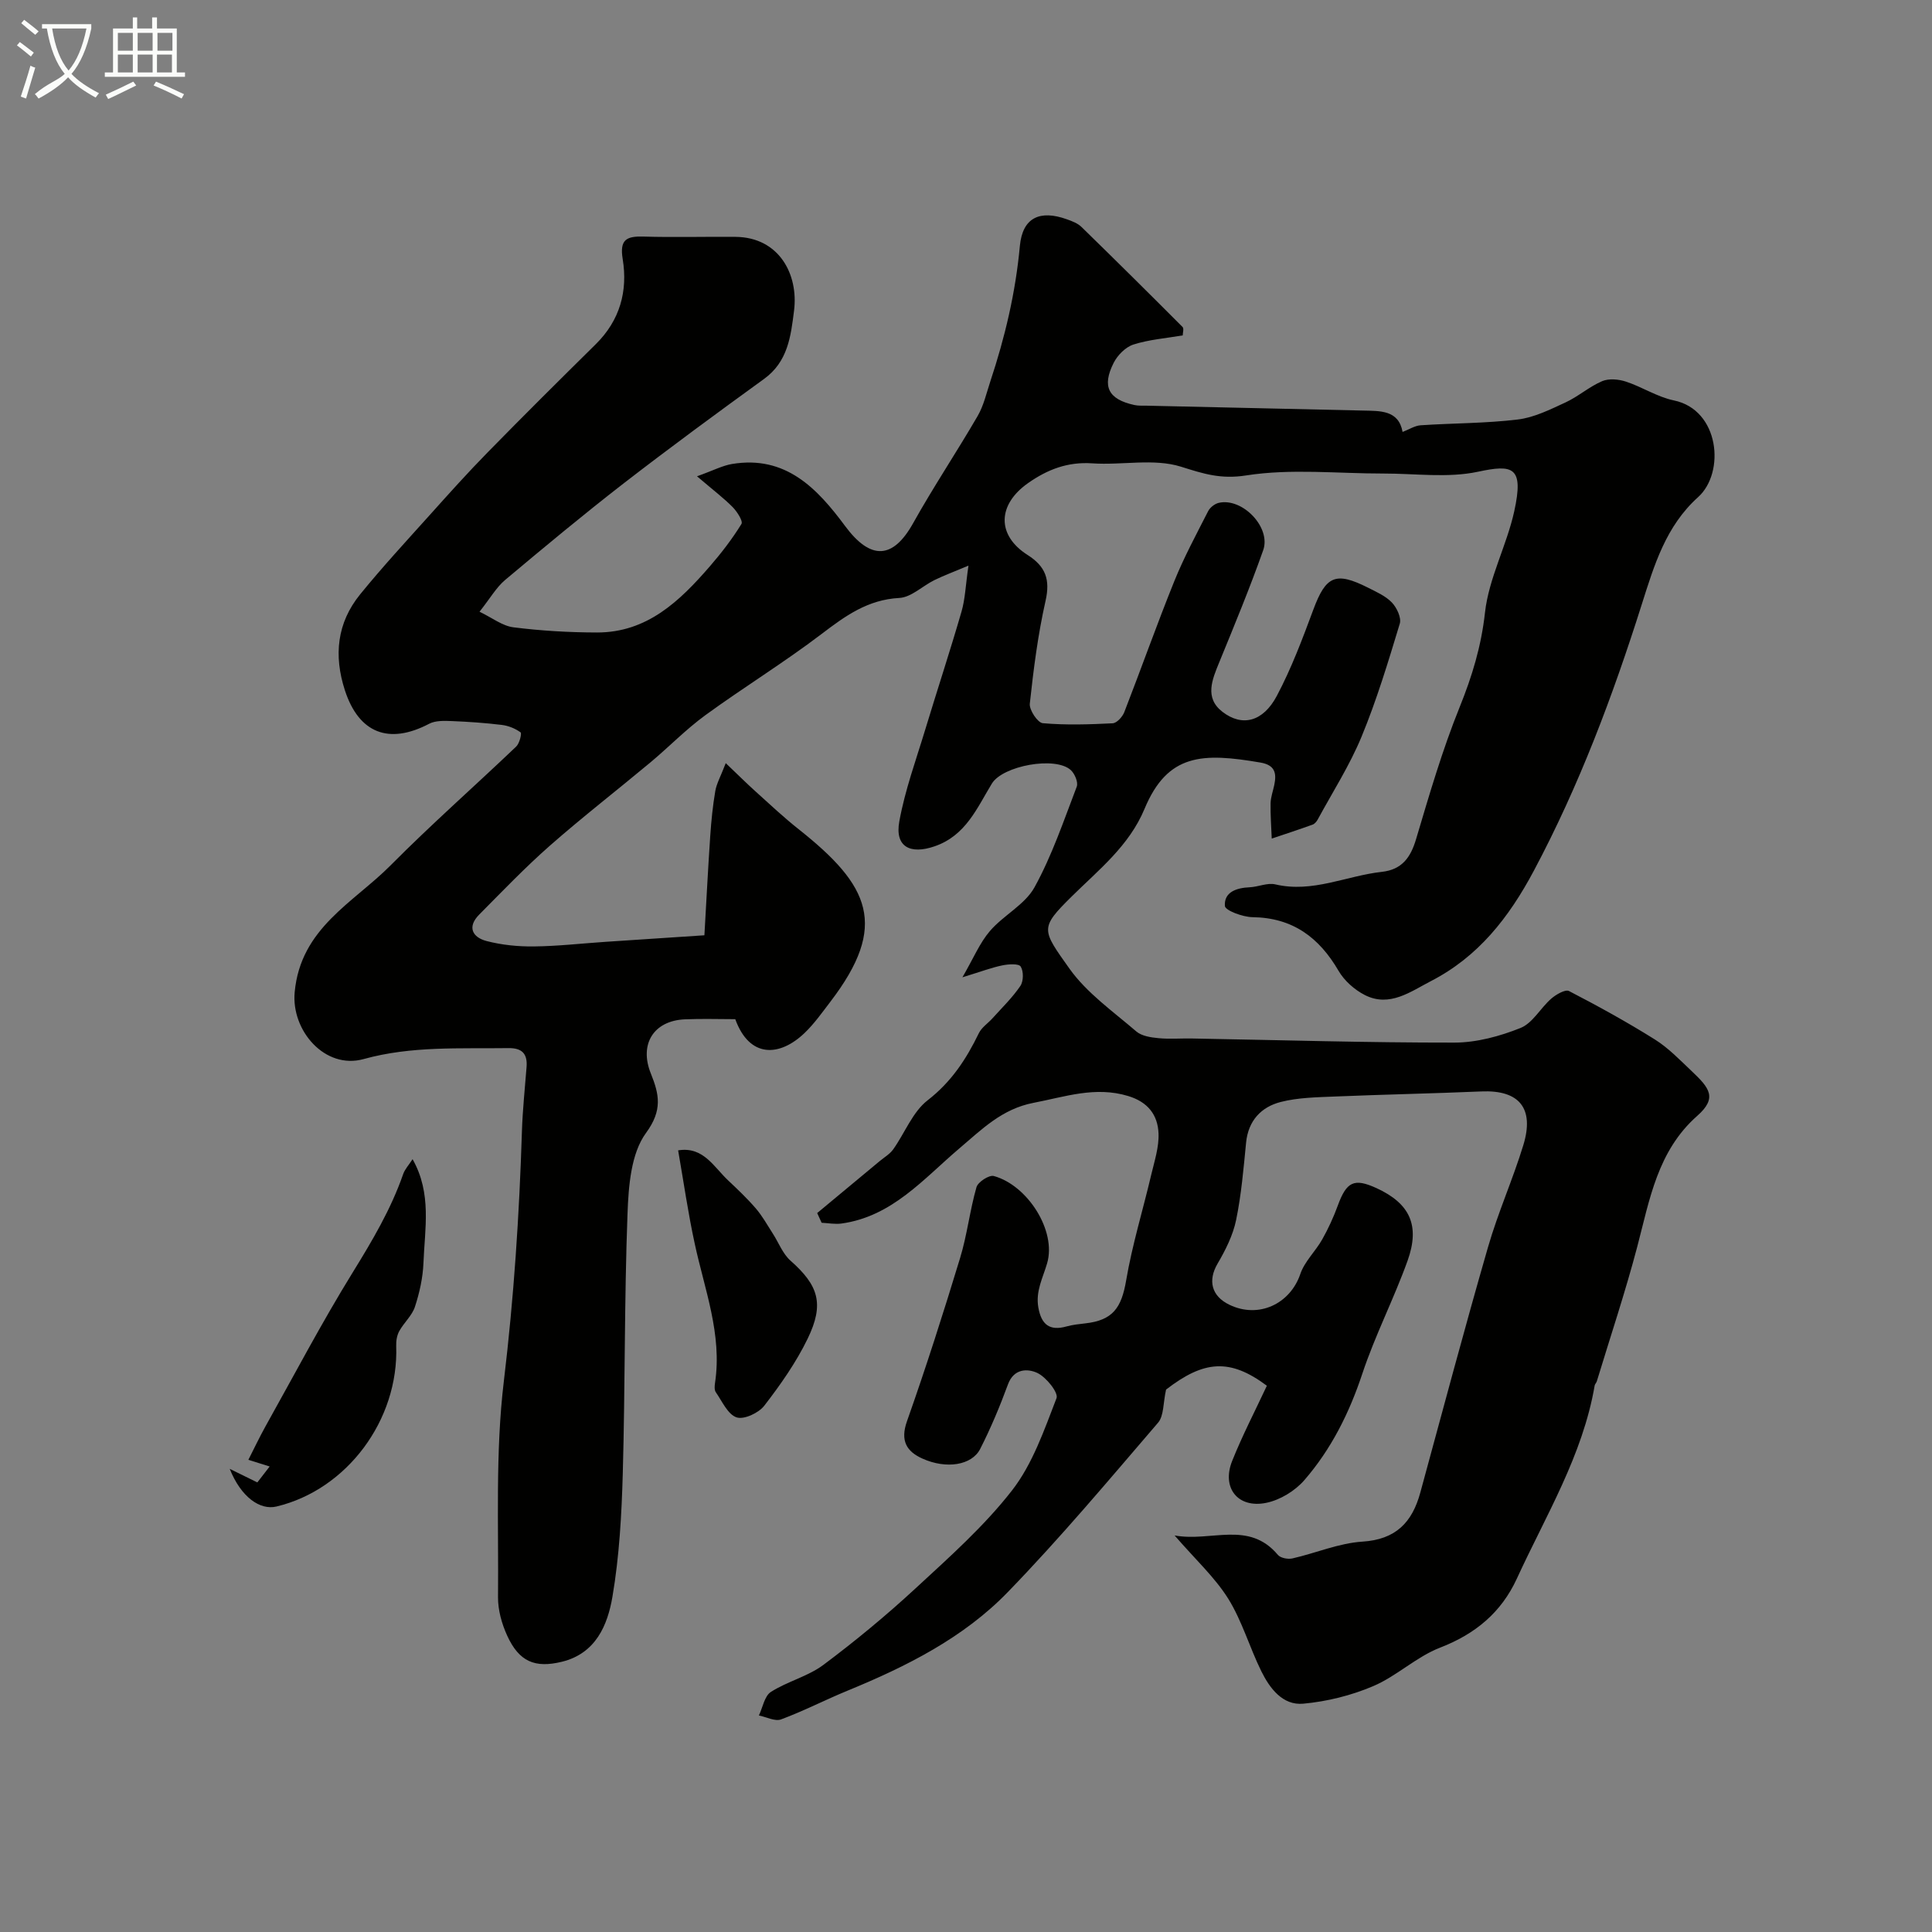 <svg enable-background="new 0 0 400 400" viewBox="0 0 400 400" xmlns="http://www.w3.org/2000/svg"><rect x="0" y="0" width="400" height="400" fill="#808080" stroke="none"/><path d="m6.4 11.7c-1-.8-1.9-1.6-2.9-2.3l.6-.7c.9.7 1.9 1.4 2.9 2.2zm-2.1 8.3c.7-2.1 1.4-4.2 2-6.4.2.1.6.3 1 .4-.7 2.3-1.3 4.4-1.9 6.4zm3-12.8c-1.1-.9-2.1-1.7-2.9-2.4l.6-.7c1 .8 2 1.5 3 2.4zm1.4-1.3v-.9h10.2v.9c-.9 4.2-2.3 7.3-4.1 9.4 1.3 1.4 3.2 2.7 5.7 4-.2.2-.4.5-.7.9-2.5-1.4-4.4-2.7-5.7-4.2-1.4 1.5-3.5 3-6.1 4.4 0 0 0 0-.1-.1-.3-.4-.5-.7-.7-.8 2.7-2.3 4.7-2.8 6.2-4.2-1.8-2.2-3-5.3-3.7-9.4zm9.2 0h-7.1c.6 3.8 1.7 6.7 3.4 8.7 1.7-2 2.9-4.8 3.7-8.7z" fill="#fbfcfa"/><path d="m31.6 3.6h.9v2.3h4.1v9.1h1.7v.9h-16.6v-.9h1.7v-9.1h4.1v-2.3h.9v2.3h3.1v-2.3zm-4 13.3.6.8c-1.9.9-3.8 1.9-5.8 2.8-.2-.3-.3-.6-.5-.9 2-.9 3.9-1.8 5.7-2.7zm-3.2-10.1v3.7h3.1v-3.7zm0 4.5v3.7h3.1v-3.7zm4.1-4.5v3.7h3.1v-3.7zm0 4.5v3.7h3.1v-3.7zm9.1 9.1c-2.1-1.1-4.1-2-5.8-2.7l.5-.8c2.2.9 4.1 1.8 5.8 2.6zm-1.9-13.6h-3.1v3.7h3.1zm-3.2 4.5v3.7h3.1v-3.7z" fill="#fbfcfa"/><g fill="#010100"><path d="m243.19 317.9c7.62 1.39 15.34-3.16 21.38 4.02.55.66 2.1.95 3.03.73 4.84-1.1 9.59-3.16 14.46-3.47 6.94-.44 10.32-3.99 12-10.16 4.62-16.94 9.14-33.92 14.01-50.79 2.06-7.16 5.14-14.02 7.32-21.15 2.34-7.66-.88-11.45-8.69-11.11-10.09.43-20.2.63-30.29 1.05-3.77.16-7.64.21-11.25 1.13-4.04 1.04-6.72 3.86-7.17 8.41-.53 5.37-.98 10.78-2.07 16.05-.65 3.14-2.19 6.21-3.84 9.02-2.02 3.46-1.3 6.7 2.46 8.51 6.04 2.91 12.57-.16 14.68-6.38.88-2.59 3.14-4.69 4.53-7.15 1.26-2.24 2.35-4.61 3.23-7.02 1.81-4.95 3.37-5.72 7.99-3.61 6.89 3.16 9.09 7.68 6.45 15.05-2.84 7.9-6.73 15.44-9.37 23.39-2.7 8.14-6.44 15.62-12 22.03-1.93 2.23-5.04 4.12-7.9 4.7-5.88 1.19-9.26-3.12-7.05-8.66 2.14-5.36 4.82-10.5 7.19-15.59-7.67-5.72-13.04-5.25-20.87.8-.62 2.75-.43 5.42-1.66 6.86-10.18 11.85-20.23 23.85-31.1 35.06-9.19 9.49-20.98 15.4-33.15 20.4-4.63 1.9-9.1 4.22-13.79 5.96-1.26.47-3.05-.5-4.6-.81.8-1.67 1.16-4.02 2.48-4.87 3.42-2.19 7.65-3.2 10.87-5.6 6.62-4.95 13.03-10.25 19.1-15.86 6.97-6.44 14.18-12.84 19.97-20.28 4.25-5.47 6.65-12.49 9.2-19.08.44-1.14-2.14-4.37-3.98-5.23-1.95-.91-4.84-.98-6.07 2.37-1.67 4.54-3.55 9.04-5.75 13.36-1.73 3.4-7.01 4.23-11.95 2.01-3.3-1.48-4.64-3.7-3.21-7.74 3.95-11.17 7.55-22.46 11-33.8 1.46-4.79 2.01-9.85 3.39-14.66.31-1.08 2.62-2.57 3.58-2.31 7 1.91 13.03 11.35 11.04 18.09-.9 3.07-2.41 5.77-1.81 9.15.63 3.53 2.33 4.89 5.86 3.9 1.25-.35 2.56-.48 3.86-.63 5.69-.64 7.49-3.2 8.46-8.91 1.25-7.35 3.47-14.54 5.18-21.82.67-2.84 1.64-5.76 1.52-8.6-.16-3.8-2.16-6.49-6.28-7.74-6.83-2.07-13.06.16-19.6 1.41-6.53 1.26-10.68 5.47-15.36 9.44-7.4 6.28-13.92 14.11-24.41 15.55-1.33.18-2.73-.09-4.1-.16-.31-.67-.62-1.34-.92-2.01 4.3-3.57 8.6-7.15 12.9-10.72.97-.81 2.13-1.48 2.84-2.47 2.41-3.39 4.01-7.74 7.13-10.16 4.92-3.81 8-8.53 10.6-13.89.59-1.21 1.9-2.05 2.84-3.1 1.97-2.19 4.12-4.27 5.76-6.69.66-.98.68-3.04.06-4.01-.41-.64-2.53-.5-3.79-.24-2.21.45-4.35 1.27-8.27 2.47 2.3-3.97 3.59-7.14 5.7-9.59 2.81-3.27 7.23-5.44 9.22-9.04 3.62-6.56 6.05-13.8 8.75-20.84.34-.89-.41-2.68-1.23-3.43-3.18-2.92-14.09-.92-16.35 2.8-3.09 5.08-5.39 10.74-11.82 12.97-5.08 1.76-8.29.12-7.34-5.13 1.18-6.52 3.5-12.84 5.43-19.22 2.45-8.09 5.1-16.12 7.45-24.23.76-2.61.84-5.41 1.44-9.52-3.14 1.32-5.14 2.06-7.04 2.99-2.47 1.21-4.8 3.57-7.28 3.7-6.53.35-11.17 3.71-16.08 7.45-7.78 5.92-16.16 11.06-24.07 16.82-4.03 2.94-7.54 6.57-11.38 9.78-6.93 5.78-14.07 11.31-20.84 17.26-5.1 4.49-9.82 9.42-14.61 14.25-2.55 2.57-1.39 4.72 1.56 5.48 3.14.81 6.49 1.15 9.75 1.11 4.93-.05 9.86-.62 14.79-.95 6.84-.46 13.69-.91 20.53-1.36.4-6.87.74-13.74 1.21-20.6.21-3.09.52-6.2 1.04-9.25.26-1.54 1.09-2.99 2.17-5.79 2.53 2.41 4.32 4.2 6.2 5.89 2.94 2.65 5.83 5.37 8.93 7.82 14.65 11.62 18.64 19.85 6.53 35.69-1.7 2.22-3.33 4.54-5.33 6.46-5.13 4.92-11.39 5.32-14.36-2.85-3.43 0-6.92-.12-10.41.03-6.48.27-9.53 5.14-7.07 11.22 1.73 4.3 2.47 7.58-1.01 12.32-3.11 4.25-3.61 11-3.82 16.7-.67 17.91-.48 35.84-.98 53.76-.24 8.53-.71 17.14-2.14 25.54-1 5.88-3.44 11.75-10.47 13.47-5.57 1.36-8.85-.01-11.32-5.4-1.12-2.45-1.92-5.3-1.9-7.96.14-14.94-.57-30.01 1.21-44.77 2.07-17.23 3.2-34.43 3.74-51.72.14-4.44.62-8.87.96-13.3.21-2.74-.94-3.94-3.76-3.9-10.04.14-20.08-.48-29.98 2.27-8 2.22-15.01-5.91-14.27-13.85 1.23-13.29 12.14-18.48 19.88-26.28 8.39-8.46 17.35-16.34 25.98-24.57.69-.65 1.2-2.73.91-2.94-1.09-.8-2.51-1.37-3.86-1.54-3.44-.42-6.91-.66-10.37-.8-1.57-.06-3.39-.13-4.7.56-8.37 4.39-14.56 1.92-17.44-6.92-2.35-7.23-1.64-13.97 3.15-19.87 4.61-5.67 9.58-11.05 14.47-16.49 3.91-4.36 7.82-8.72 11.92-12.9 7.39-7.55 14.89-15 22.41-22.42 4.99-4.93 6.65-10.98 5.56-17.63-.66-4.03.8-4.74 4.3-4.64 6.35.19 12.72 0 19.08.06 9.01.09 13.04 7.78 12.1 15.26-.67 5.36-1.28 10.59-6.23 14.17-9.76 7.07-19.47 14.2-29 21.57-8.35 6.47-16.48 13.23-24.57 20.02-1.84 1.54-3.09 3.78-5.32 6.59 2.59 1.24 4.72 2.94 7.03 3.23 5.72.72 11.52 1.06 17.28 1.07 10.38.02 17.14-6.5 23.37-13.69 2.39-2.76 4.64-5.68 6.55-8.78.36-.59-.9-2.55-1.81-3.48-1.88-1.9-4.03-3.52-7.39-6.39 3.39-1.21 5.27-2.22 7.27-2.55 11.1-1.83 17.62 5.06 23.39 12.85 5.28 7.12 9.9 6.91 14.09-.6 4.2-7.53 9.02-14.72 13.35-22.18 1.26-2.17 1.83-4.76 2.63-7.18 3.03-9.12 5.22-18.36 6.11-28.01.55-5.94 4.18-7.53 9.73-5.54 1.07.38 2.24.82 3.02 1.58 7.03 6.85 14 13.76 20.93 20.71.33.33.04 1.26.04 1.75-3.5.6-6.97.86-10.2 1.89-1.63.52-3.29 2.2-4.09 3.78-2.5 4.93-1.09 7.57 4.26 8.74.8.18 1.65.13 2.48.14 14.93.34 29.87.66 44.8 1.01 3.6.09 7.45-.15 8.27 4.43 1.36-.52 2.53-1.3 3.74-1.38 6.71-.45 13.47-.39 20.13-1.2 3.39-.41 6.69-2.07 9.86-3.53 2.64-1.22 4.91-3.26 7.58-4.4 1.4-.6 3.42-.41 4.94.09 3.37 1.11 6.49 3.18 9.91 3.89 9.48 1.95 10.68 14.93 5.02 20.03-6.67 6.01-9.06 14-11.66 22.2-5.99 18.94-12.94 37.48-22.34 55.14-5.21 9.78-11.54 17.82-21.3 22.85-4.18 2.15-8.54 5.49-13.66 2.91-2.14-1.08-4.27-2.96-5.47-5.02-4.04-6.94-9.51-11.01-17.82-11.12-2.02-.03-5.65-1.38-5.72-2.32-.2-2.89 2.41-3.75 5.13-3.87 1.78-.08 3.67-.98 5.3-.6 7.72 1.82 14.71-1.78 22.05-2.59 4.17-.46 5.97-2.95 7.11-6.8 2.73-9.17 5.42-18.41 9-27.27 2.59-6.41 4.49-12.63 5.26-19.61.79-7.13 4.5-13.88 6.06-20.98 2.03-9.25-.27-9.73-7.52-8.18-6.25 1.33-13.01.36-19.54.37-9.5.01-19.16-1.06-28.43.39-5.29.83-8.85-.34-13.52-1.81-5.63-1.76-12.21-.27-18.35-.69-5.09-.35-9.27 1.26-13.3 4.09-6.35 4.46-6.54 10.79-.1 14.88 3.73 2.37 4.72 5.08 3.72 9.5-1.58 6.99-2.49 14.15-3.26 21.29-.14 1.3 1.63 3.95 2.69 4.04 4.79.42 9.64.26 14.46.02.86-.04 2.03-1.33 2.41-2.3 3.51-9.02 6.73-18.15 10.36-27.13 2.01-4.97 4.57-9.71 7.01-14.5.39-.76 1.36-1.52 2.19-1.71 4.88-1.13 10.88 5.07 9.2 9.81-2.76 7.8-5.93 15.47-9.07 23.13-1.49 3.64-3.14 7.42.64 10.33 4.1 3.16 8.41 2.05 11.25-3.3 3.02-5.69 5.31-11.8 7.56-17.86 2.6-6.99 4.59-7.94 11.32-4.55 1.74.88 3.65 1.72 4.95 3.08 1.01 1.06 2 3.15 1.63 4.37-2.39 7.88-4.77 15.79-7.91 23.39-2.46 5.96-6 11.48-9.09 17.18-.23.42-.63.89-1.05 1.04-2.8 1.01-5.63 1.94-8.46 2.89-.09-2.44-.29-4.88-.24-7.31.03-1.27.51-2.54.77-3.81.5-2.43.15-4.1-2.86-4.62-11.93-2.04-19.21-1.94-24.01 9.59-3.2 7.68-9.5 12.62-15.12 18.18-6.6 6.53-6.17 6.79-.44 14.87 3.6 5.07 9.04 8.88 13.86 13.03 1.12.96 3.01 1.24 4.59 1.39 2.31.23 4.66.02 6.99.07 18.1.32 36.2.87 54.3.85 4.58-.01 9.38-1.31 13.67-3.03 2.52-1.01 4.13-4.13 6.36-6.07.99-.86 2.9-1.97 3.67-1.58 6.04 3.13 12.02 6.42 17.78 10.03 2.81 1.76 5.19 4.25 7.63 6.56 3.69 3.49 5.36 5.53 1.15 9.25-8.24 7.28-9.85 17.32-12.43 27.12-2.47 9.37-5.55 18.57-8.37 27.85-.09.3-.38.56-.44.86-2.48 14.49-10.11 26.91-16.11 39.98-3.23 7.02-8.59 11.47-15.9 14.3-4.9 1.89-8.97 5.89-13.83 7.96-4.54 1.94-9.58 3.19-14.5 3.64-4.25.39-6.92-3.16-8.67-6.7-2.45-4.96-3.99-10.44-6.89-15.09-2.81-4.45-6.82-8.12-11.07-13.04z"/><path d="m47.56 304.11c2.61 1.28 3.97 1.95 5.72 2.81.67-.86 1.5-1.95 2.55-3.3-1.12-.35-2.38-.75-4.41-1.38 1.23-2.41 2.3-4.69 3.52-6.88 5.97-10.67 11.66-21.51 18.08-31.91 4.04-6.55 7.92-13.08 10.45-20.36.35-1.01 1.16-1.87 1.95-3.09 4.02 7.1 2.52 14.4 2.25 21.5-.12 3.04-.81 6.14-1.76 9.05-.6 1.83-2.27 3.28-3.24 5.03-.49.88-.68 2.05-.64 3.08.55 15.32-10.19 29.77-24.8 33.25-3.39.8-7.32-1.92-9.67-7.8z"/><path d="m140.4 238.17c5.2-.85 7.36 3.4 10.33 6.2 1.98 1.87 3.98 3.76 5.76 5.83 1.35 1.57 2.37 3.43 3.5 5.18 1.22 1.89 2.06 4.2 3.68 5.63 5.76 5.1 7.06 8.91 3.55 16.14-2.39 4.93-5.62 9.53-8.98 13.88-1.16 1.51-4.22 2.94-5.74 2.42-1.82-.61-2.98-3.31-4.29-5.19-.33-.47-.27-1.31-.17-1.95 1.51-10.07-2.18-19.35-4.22-28.9-1.34-6.15-2.23-12.4-3.42-19.24z"/></g></svg>